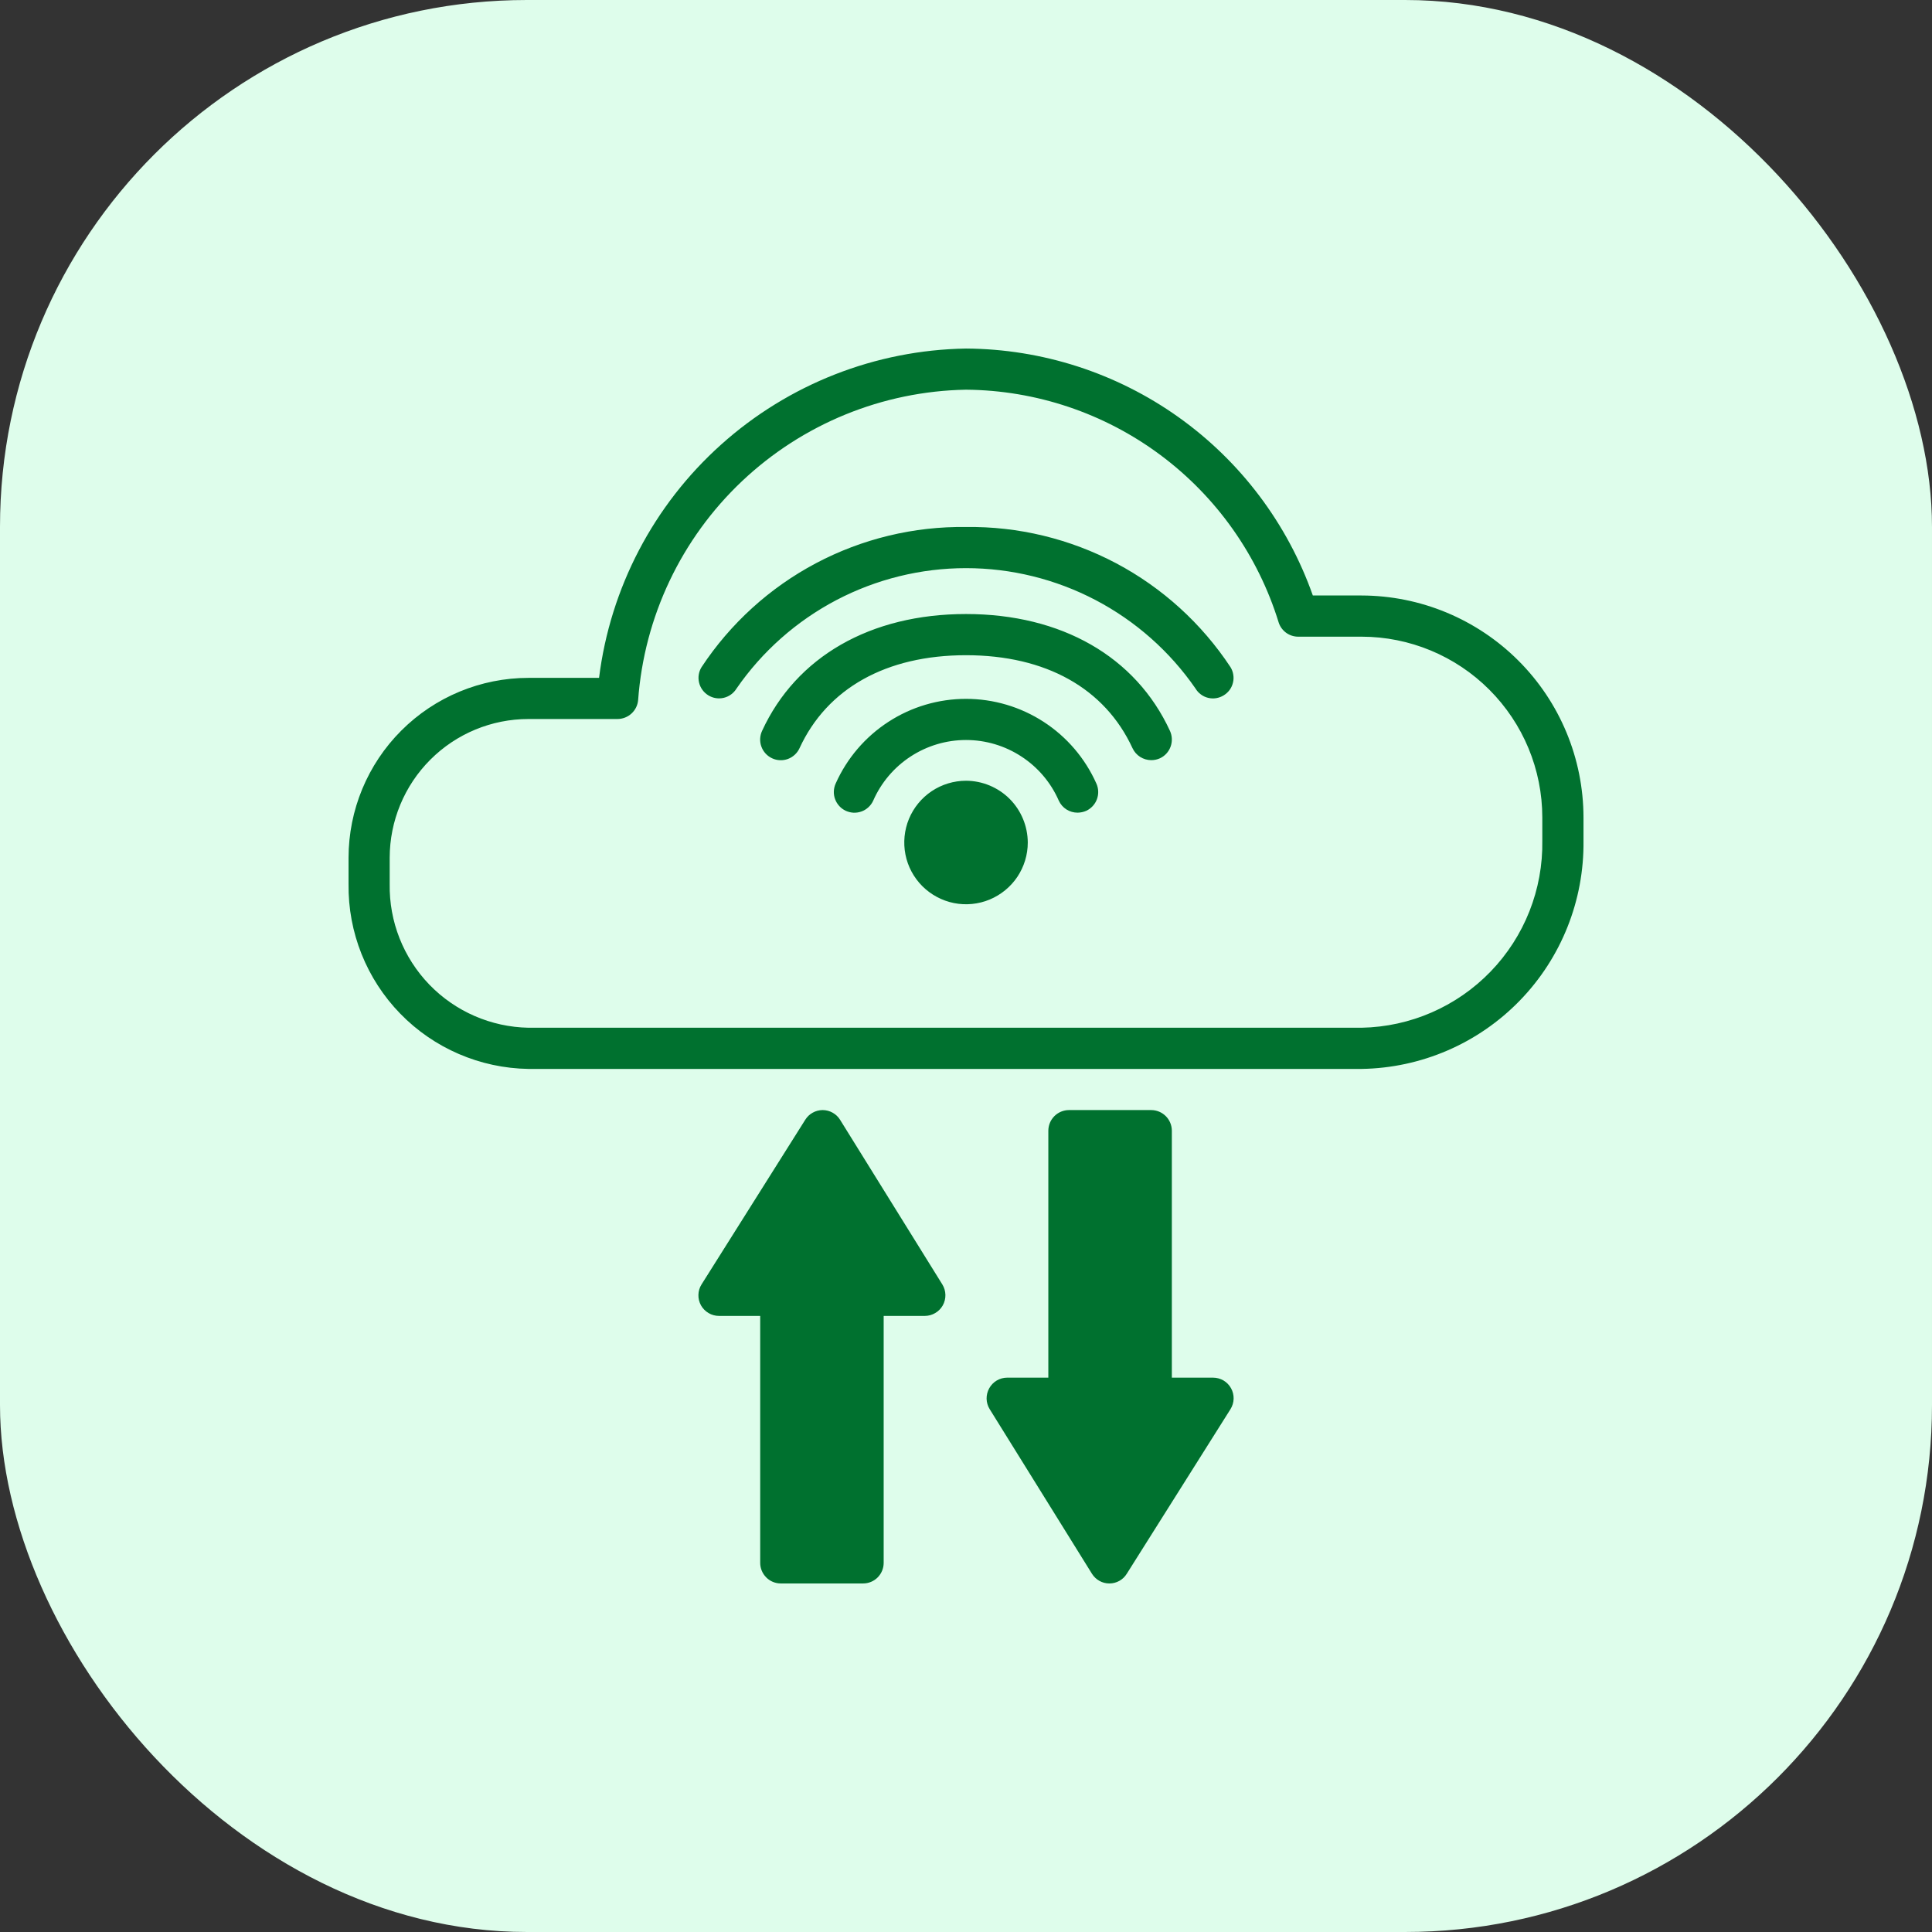 <svg width="44" height="44" viewBox="0 0 44 44" fill="none" xmlns="http://www.w3.org/2000/svg">
<rect x="0" y="0" width="44" height="44" fill="#333333" stroke="none"/>
<rect width="44" height="44" rx="12" fill="#DEFDEB"/>
<g clip-path="url(#clip0_3602_1913)">
<path d="M28.024 15.194C27.368 14.2 26.472 13.386 25.42 12.828C24.367 12.271 23.191 11.986 22 12.002C20.809 11.986 19.633 12.271 18.581 12.828C17.528 13.386 16.633 14.2 15.977 15.194C15.912 15.299 15.892 15.426 15.921 15.547C15.95 15.667 16.026 15.771 16.132 15.836C16.237 15.901 16.364 15.921 16.485 15.892C16.605 15.863 16.709 15.787 16.774 15.681C17.358 14.835 18.139 14.144 19.049 13.666C19.96 13.189 20.972 12.939 22 12.939C23.028 12.939 24.041 13.189 24.951 13.666C25.862 14.144 26.643 14.835 27.227 15.681C27.259 15.734 27.3 15.78 27.35 15.816C27.399 15.853 27.456 15.879 27.515 15.893C27.575 15.908 27.637 15.91 27.698 15.9C27.759 15.89 27.817 15.868 27.869 15.836C27.922 15.804 27.967 15.762 28.004 15.713C28.04 15.663 28.066 15.607 28.08 15.547C28.095 15.487 28.097 15.425 28.087 15.365C28.078 15.304 28.056 15.246 28.024 15.194ZM26.646 16.647C25.867 14.955 24.175 13.984 22 13.984C19.825 13.984 18.133 14.955 17.355 16.647C17.329 16.703 17.315 16.764 17.312 16.825C17.31 16.887 17.319 16.948 17.341 17.006C17.384 17.123 17.472 17.218 17.585 17.27C17.641 17.296 17.701 17.311 17.763 17.313C17.825 17.316 17.886 17.306 17.944 17.285C18.061 17.241 18.156 17.154 18.208 17.041C18.836 15.677 20.182 14.922 22 14.922C23.819 14.922 25.164 15.677 25.793 17.041C25.831 17.122 25.891 17.19 25.966 17.238C26.042 17.286 26.13 17.312 26.219 17.312C26.287 17.312 26.354 17.298 26.416 17.27C26.529 17.218 26.616 17.123 26.659 17.006C26.702 16.889 26.697 16.76 26.646 16.647ZM24.968 17.842C24.712 17.269 24.296 16.782 23.769 16.44C23.242 16.098 22.628 15.916 22 15.916C21.372 15.916 20.758 16.098 20.232 16.44C19.705 16.782 19.289 17.269 19.033 17.842C19.007 17.898 18.993 17.959 18.99 18.02C18.988 18.082 18.997 18.144 19.019 18.201C19.04 18.259 19.073 18.312 19.115 18.358C19.156 18.403 19.207 18.44 19.263 18.466C19.319 18.491 19.379 18.506 19.441 18.509C19.503 18.511 19.564 18.501 19.622 18.48C19.68 18.459 19.733 18.426 19.778 18.384C19.824 18.342 19.86 18.292 19.886 18.236C20.066 17.825 20.362 17.475 20.737 17.23C21.113 16.984 21.552 16.853 22 16.853C22.449 16.853 22.888 16.984 23.263 17.23C23.639 17.475 23.935 17.825 24.114 18.236C24.152 18.317 24.212 18.387 24.288 18.435C24.363 18.483 24.451 18.508 24.541 18.508C24.609 18.507 24.676 18.493 24.738 18.466C24.851 18.413 24.939 18.318 24.982 18.201C25.025 18.084 25.02 17.955 24.968 17.842ZM28.024 15.194C27.368 14.2 26.472 13.386 25.42 12.828C24.367 12.271 23.191 11.986 22 12.002C20.809 11.986 19.633 12.271 18.581 12.828C17.528 13.386 16.633 14.2 15.977 15.194C15.912 15.299 15.892 15.426 15.921 15.547C15.95 15.667 16.026 15.771 16.132 15.836C16.237 15.901 16.364 15.921 16.485 15.892C16.605 15.863 16.709 15.787 16.774 15.681C17.358 14.835 18.139 14.144 19.049 13.666C19.96 13.189 20.972 12.939 22 12.939C23.028 12.939 24.041 13.189 24.951 13.666C25.862 14.144 26.643 14.835 27.227 15.681C27.259 15.734 27.3 15.78 27.35 15.816C27.399 15.853 27.456 15.879 27.515 15.893C27.575 15.908 27.637 15.91 27.698 15.9C27.759 15.89 27.817 15.868 27.869 15.836C27.922 15.804 27.967 15.762 28.004 15.713C28.04 15.663 28.066 15.607 28.08 15.547C28.095 15.487 28.097 15.425 28.087 15.365C28.078 15.304 28.056 15.246 28.024 15.194ZM26.646 16.647C25.867 14.955 24.175 13.984 22 13.984C19.825 13.984 18.133 14.955 17.355 16.647C17.329 16.703 17.315 16.764 17.312 16.825C17.31 16.887 17.319 16.948 17.341 17.006C17.384 17.123 17.472 17.218 17.585 17.27C17.641 17.296 17.701 17.311 17.763 17.313C17.825 17.316 17.886 17.306 17.944 17.285C18.061 17.241 18.156 17.154 18.208 17.041C18.836 15.677 20.182 14.922 22 14.922C23.819 14.922 25.164 15.677 25.793 17.041C25.831 17.122 25.891 17.19 25.966 17.238C26.042 17.286 26.13 17.312 26.219 17.312C26.287 17.312 26.354 17.298 26.416 17.27C26.529 17.218 26.616 17.123 26.659 17.006C26.702 16.889 26.697 16.76 26.646 16.647ZM24.968 17.842C24.712 17.269 24.296 16.782 23.769 16.44C23.242 16.098 22.628 15.916 22 15.916C21.372 15.916 20.758 16.098 20.232 16.44C19.705 16.782 19.289 17.269 19.033 17.842C19.007 17.898 18.993 17.959 18.99 18.02C18.988 18.082 18.997 18.144 19.019 18.201C19.04 18.259 19.073 18.312 19.115 18.358C19.156 18.403 19.207 18.44 19.263 18.466C19.319 18.491 19.379 18.506 19.441 18.509C19.503 18.511 19.564 18.501 19.622 18.48C19.68 18.459 19.733 18.426 19.778 18.384C19.824 18.342 19.86 18.292 19.886 18.236C20.066 17.825 20.362 17.475 20.737 17.23C21.113 16.984 21.552 16.853 22 16.853C22.449 16.853 22.888 16.984 23.263 17.23C23.639 17.475 23.935 17.825 24.114 18.236C24.152 18.317 24.212 18.387 24.288 18.435C24.363 18.483 24.451 18.508 24.541 18.508C24.609 18.507 24.676 18.493 24.738 18.466C24.851 18.413 24.939 18.318 24.982 18.201C25.025 18.084 25.02 17.955 24.968 17.842ZM24.968 17.842C24.712 17.269 24.296 16.782 23.769 16.44C23.242 16.098 22.628 15.916 22 15.916C21.372 15.916 20.758 16.098 20.232 16.44C19.705 16.782 19.289 17.269 19.033 17.842C19.007 17.898 18.993 17.959 18.99 18.02C18.988 18.082 18.997 18.144 19.019 18.201C19.04 18.259 19.073 18.312 19.115 18.358C19.156 18.403 19.207 18.44 19.263 18.466C19.319 18.491 19.379 18.506 19.441 18.509C19.503 18.511 19.564 18.501 19.622 18.48C19.68 18.459 19.733 18.426 19.778 18.384C19.824 18.342 19.86 18.292 19.886 18.236C20.066 17.825 20.362 17.475 20.737 17.23C21.113 16.984 21.552 16.853 22 16.853C22.449 16.853 22.888 16.984 23.263 17.23C23.639 17.475 23.935 17.825 24.114 18.236C24.152 18.317 24.212 18.387 24.288 18.435C24.363 18.483 24.451 18.508 24.541 18.508C24.609 18.507 24.676 18.493 24.738 18.466C24.851 18.413 24.939 18.318 24.982 18.201C25.025 18.084 25.02 17.955 24.968 17.842ZM26.646 16.647C25.867 14.955 24.175 13.984 22 13.984C19.825 13.984 18.133 14.955 17.355 16.647C17.329 16.703 17.315 16.764 17.312 16.825C17.31 16.887 17.319 16.948 17.341 17.006C17.384 17.123 17.472 17.218 17.585 17.27C17.641 17.296 17.701 17.311 17.763 17.313C17.825 17.316 17.886 17.306 17.944 17.285C18.061 17.241 18.156 17.154 18.208 17.041C18.836 15.677 20.182 14.922 22 14.922C23.819 14.922 25.164 15.677 25.793 17.041C25.831 17.122 25.891 17.19 25.966 17.238C26.042 17.286 26.13 17.312 26.219 17.312C26.287 17.312 26.354 17.298 26.416 17.27C26.529 17.218 26.616 17.123 26.659 17.006C26.702 16.889 26.697 16.76 26.646 16.647ZM28.024 15.194C27.368 14.2 26.472 13.386 25.42 12.828C24.367 12.271 23.191 11.986 22 12.002C20.809 11.986 19.633 12.271 18.581 12.828C17.528 13.386 16.633 14.2 15.977 15.194C15.912 15.299 15.892 15.426 15.921 15.547C15.95 15.667 16.026 15.771 16.132 15.836C16.237 15.901 16.364 15.921 16.485 15.892C16.605 15.863 16.709 15.787 16.774 15.681C17.358 14.835 18.139 14.144 19.049 13.666C19.96 13.189 20.972 12.939 22 12.939C23.028 12.939 24.041 13.189 24.951 13.666C25.862 14.144 26.643 14.835 27.227 15.681C27.259 15.734 27.3 15.78 27.35 15.816C27.399 15.853 27.456 15.879 27.515 15.893C27.575 15.908 27.637 15.91 27.698 15.9C27.759 15.89 27.817 15.868 27.869 15.836C27.922 15.804 27.967 15.762 28.004 15.713C28.04 15.663 28.066 15.607 28.08 15.547C28.095 15.487 28.097 15.425 28.087 15.365C28.078 15.304 28.056 15.246 28.024 15.194ZM28.024 15.194C27.368 14.2 26.472 13.386 25.42 12.828C24.367 12.271 23.191 11.986 22 12.002C20.809 11.986 19.633 12.271 18.581 12.828C17.528 13.386 16.633 14.2 15.977 15.194C15.912 15.299 15.892 15.426 15.921 15.547C15.95 15.667 16.026 15.771 16.132 15.836C16.237 15.901 16.364 15.921 16.485 15.892C16.605 15.863 16.709 15.787 16.774 15.681C17.358 14.835 18.139 14.144 19.049 13.666C19.96 13.189 20.972 12.939 22 12.939C23.028 12.939 24.041 13.189 24.951 13.666C25.862 14.144 26.643 14.835 27.227 15.681C27.259 15.734 27.3 15.78 27.35 15.816C27.399 15.853 27.456 15.879 27.515 15.893C27.575 15.908 27.637 15.91 27.698 15.9C27.759 15.89 27.817 15.868 27.869 15.836C27.922 15.804 27.967 15.762 28.004 15.713C28.04 15.663 28.066 15.607 28.08 15.547C28.095 15.487 28.097 15.425 28.087 15.365C28.078 15.304 28.056 15.246 28.024 15.194ZM22 13.984C19.825 13.984 18.133 14.955 17.355 16.647C17.329 16.703 17.315 16.764 17.312 16.825C17.31 16.887 17.319 16.948 17.341 17.006C17.384 17.123 17.472 17.218 17.585 17.27C17.641 17.296 17.701 17.311 17.763 17.313C17.825 17.316 17.886 17.306 17.944 17.285C18.061 17.241 18.156 17.154 18.208 17.041C18.836 15.677 20.182 14.922 22 14.922C23.819 14.922 25.164 15.677 25.793 17.041C25.831 17.122 25.891 17.19 25.966 17.238C26.042 17.286 26.13 17.312 26.219 17.312C26.287 17.312 26.354 17.298 26.416 17.27C26.529 17.218 26.616 17.123 26.659 17.006C26.702 16.889 26.697 16.76 26.646 16.647C25.867 14.955 24.175 13.984 22 13.984ZM22 15.916C21.374 15.921 20.762 16.105 20.236 16.447C19.71 16.788 19.293 17.272 19.033 17.842C19.007 17.898 18.993 17.959 18.99 18.02C18.988 18.082 18.997 18.144 19.019 18.201C19.04 18.259 19.073 18.312 19.115 18.358C19.156 18.403 19.207 18.44 19.263 18.466C19.319 18.491 19.379 18.506 19.441 18.509C19.503 18.511 19.564 18.501 19.622 18.48C19.68 18.459 19.733 18.426 19.778 18.384C19.824 18.342 19.86 18.292 19.886 18.236C20.066 17.825 20.362 17.475 20.737 17.23C21.113 16.984 21.552 16.853 22 16.853C22.449 16.853 22.888 16.984 23.263 17.23C23.639 17.475 23.935 17.825 24.114 18.236C24.152 18.317 24.212 18.387 24.288 18.435C24.363 18.483 24.451 18.508 24.541 18.508C24.609 18.507 24.676 18.493 24.738 18.466C24.851 18.413 24.939 18.318 24.982 18.201C25.025 18.084 25.02 17.955 24.968 17.842C24.707 17.272 24.29 16.788 23.765 16.447C23.239 16.105 22.627 15.921 22 15.916ZM31.01 13.562H29.899C29.322 11.926 28.253 10.507 26.839 9.5C25.426 8.494 23.736 7.948 22 7.938C19.938 7.971 17.956 8.749 16.421 10.127C14.885 11.504 13.899 13.39 13.643 15.438H12.035C10.948 15.439 9.907 15.871 9.139 16.639C8.371 17.407 7.939 18.448 7.938 19.534V20.134C7.924 21.235 8.348 22.297 9.116 23.086C9.884 23.875 10.934 24.327 12.035 24.344H31.01C32.369 24.323 33.664 23.764 34.611 22.789C35.558 21.815 36.08 20.504 36.063 19.145V18.616C36.061 17.276 35.528 15.992 34.58 15.045C33.633 14.098 32.349 13.565 31.01 13.562ZM35.125 19.145C35.143 20.256 34.719 21.328 33.948 22.126C33.176 22.925 32.12 23.385 31.01 23.406H12.035C11.182 23.39 10.371 23.037 9.778 22.424C9.186 21.81 8.861 20.987 8.875 20.134V19.534C8.876 18.697 9.209 17.893 9.801 17.301C10.393 16.708 11.197 16.375 12.035 16.375H14.064C14.182 16.374 14.295 16.33 14.382 16.25C14.469 16.17 14.523 16.061 14.533 15.944C14.672 14.046 15.514 12.269 16.896 10.961C18.278 9.654 20.098 8.909 22 8.875C23.596 8.888 25.147 9.409 26.427 10.362C27.707 11.315 28.651 12.651 29.121 14.177C29.151 14.271 29.211 14.352 29.291 14.411C29.371 14.469 29.467 14.5 29.566 14.5H31.01C32.101 14.501 33.147 14.935 33.918 15.707C34.69 16.479 35.124 17.524 35.125 18.616V19.145ZM22 12.002C20.809 11.986 19.633 12.271 18.581 12.828C17.528 13.386 16.633 14.2 15.977 15.194C15.912 15.299 15.892 15.426 15.921 15.547C15.95 15.667 16.026 15.771 16.132 15.836C16.237 15.901 16.364 15.921 16.485 15.892C16.605 15.863 16.709 15.787 16.774 15.681C17.358 14.835 18.139 14.144 19.049 13.666C19.96 13.189 20.972 12.939 22 12.939C23.028 12.939 24.041 13.189 24.951 13.666C25.862 14.144 26.643 14.835 27.227 15.681C27.259 15.734 27.3 15.78 27.35 15.816C27.399 15.853 27.456 15.879 27.515 15.893C27.575 15.908 27.637 15.91 27.698 15.9C27.759 15.89 27.817 15.868 27.869 15.836C27.922 15.804 27.967 15.762 28.004 15.713C28.04 15.663 28.066 15.607 28.08 15.547C28.095 15.487 28.097 15.425 28.087 15.365C28.078 15.304 28.056 15.246 28.024 15.194C27.368 14.2 26.472 13.386 25.42 12.828C24.367 12.271 23.191 11.986 22 12.002ZM22 13.984C19.825 13.984 18.133 14.955 17.355 16.647C17.329 16.703 17.315 16.764 17.312 16.825C17.31 16.887 17.319 16.948 17.341 17.006C17.384 17.123 17.472 17.218 17.585 17.27C17.641 17.296 17.701 17.311 17.763 17.313C17.825 17.316 17.886 17.306 17.944 17.285C18.061 17.241 18.156 17.154 18.208 17.041C18.836 15.677 20.182 14.922 22 14.922C23.819 14.922 25.164 15.677 25.793 17.041C25.831 17.122 25.891 17.19 25.966 17.238C26.042 17.286 26.13 17.312 26.219 17.312C26.287 17.312 26.354 17.298 26.416 17.27C26.529 17.218 26.616 17.123 26.659 17.006C26.702 16.889 26.697 16.76 26.646 16.647C25.867 14.955 24.175 13.984 22 13.984ZM22 15.916C21.374 15.921 20.762 16.105 20.236 16.447C19.71 16.788 19.293 17.272 19.033 17.842C19.007 17.898 18.993 17.959 18.99 18.02C18.988 18.082 18.997 18.144 19.019 18.201C19.04 18.259 19.073 18.312 19.115 18.358C19.156 18.403 19.207 18.44 19.263 18.466C19.319 18.491 19.379 18.506 19.441 18.509C19.503 18.511 19.564 18.501 19.622 18.48C19.68 18.459 19.733 18.426 19.778 18.384C19.824 18.342 19.86 18.292 19.886 18.236C20.066 17.825 20.362 17.475 20.737 17.23C21.113 16.984 21.552 16.853 22 16.853C22.449 16.853 22.888 16.984 23.263 17.23C23.639 17.475 23.935 17.825 24.114 18.236C24.152 18.317 24.212 18.387 24.288 18.435C24.363 18.483 24.451 18.508 24.541 18.508C24.609 18.507 24.676 18.493 24.738 18.466C24.851 18.413 24.939 18.318 24.982 18.201C25.025 18.084 25.02 17.955 24.968 17.842C24.707 17.272 24.29 16.788 23.765 16.447C23.239 16.105 22.627 15.921 22 15.916ZM24.968 17.842C24.712 17.269 24.296 16.782 23.769 16.44C23.242 16.098 22.628 15.916 22 15.916C21.372 15.916 20.758 16.098 20.232 16.44C19.705 16.782 19.289 17.269 19.033 17.842C19.007 17.898 18.993 17.959 18.99 18.02C18.988 18.082 18.997 18.144 19.019 18.201C19.04 18.259 19.073 18.312 19.115 18.358C19.156 18.403 19.207 18.44 19.263 18.466C19.319 18.491 19.379 18.506 19.441 18.509C19.503 18.511 19.564 18.501 19.622 18.48C19.68 18.459 19.733 18.426 19.778 18.384C19.824 18.342 19.86 18.292 19.886 18.236C20.066 17.825 20.362 17.475 20.737 17.23C21.113 16.984 21.552 16.853 22 16.853C22.449 16.853 22.888 16.984 23.263 17.23C23.639 17.475 23.935 17.825 24.114 18.236C24.152 18.317 24.212 18.387 24.288 18.435C24.363 18.483 24.451 18.508 24.541 18.508C24.609 18.507 24.676 18.493 24.738 18.466C24.851 18.413 24.939 18.318 24.982 18.201C25.025 18.084 25.02 17.955 24.968 17.842ZM26.646 16.647C25.867 14.955 24.175 13.984 22 13.984C19.825 13.984 18.133 14.955 17.355 16.647C17.329 16.703 17.315 16.764 17.312 16.825C17.31 16.887 17.319 16.948 17.341 17.006C17.384 17.123 17.472 17.218 17.585 17.27C17.641 17.296 17.701 17.311 17.763 17.313C17.825 17.316 17.886 17.306 17.944 17.285C18.061 17.241 18.156 17.154 18.208 17.041C18.836 15.677 20.182 14.922 22 14.922C23.819 14.922 25.164 15.677 25.793 17.041C25.831 17.122 25.891 17.19 25.966 17.238C26.042 17.286 26.13 17.312 26.219 17.312C26.287 17.312 26.354 17.298 26.416 17.27C26.529 17.218 26.616 17.123 26.659 17.006C26.702 16.889 26.697 16.76 26.646 16.647ZM28.024 15.194C27.368 14.2 26.472 13.386 25.42 12.828C24.367 12.271 23.191 11.986 22 12.002C20.809 11.986 19.633 12.271 18.581 12.828C17.528 13.386 16.633 14.2 15.977 15.194C15.912 15.299 15.892 15.426 15.921 15.547C15.95 15.667 16.026 15.771 16.132 15.836C16.237 15.901 16.364 15.921 16.485 15.892C16.605 15.863 16.709 15.787 16.774 15.681C17.358 14.835 18.139 14.144 19.049 13.666C19.96 13.189 20.972 12.939 22 12.939C23.028 12.939 24.041 13.189 24.951 13.666C25.862 14.144 26.643 14.835 27.227 15.681C27.259 15.734 27.3 15.78 27.35 15.816C27.399 15.853 27.456 15.879 27.515 15.893C27.575 15.908 27.637 15.91 27.698 15.9C27.759 15.89 27.817 15.868 27.869 15.836C27.922 15.804 27.967 15.762 28.004 15.713C28.04 15.663 28.066 15.607 28.08 15.547C28.095 15.487 28.097 15.425 28.087 15.365C28.078 15.304 28.056 15.246 28.024 15.194ZM28.024 15.194C27.368 14.2 26.472 13.386 25.42 12.828C24.367 12.271 23.191 11.986 22 12.002C20.809 11.986 19.633 12.271 18.581 12.828C17.528 13.386 16.633 14.2 15.977 15.194C15.912 15.299 15.892 15.426 15.921 15.547C15.95 15.667 16.026 15.771 16.132 15.836C16.237 15.901 16.364 15.921 16.485 15.892C16.605 15.863 16.709 15.787 16.774 15.681C17.358 14.835 18.139 14.144 19.049 13.666C19.96 13.189 20.972 12.939 22 12.939C23.028 12.939 24.041 13.189 24.951 13.666C25.862 14.144 26.643 14.835 27.227 15.681C27.259 15.734 27.3 15.78 27.35 15.816C27.399 15.853 27.456 15.879 27.515 15.893C27.575 15.908 27.637 15.91 27.698 15.9C27.759 15.89 27.817 15.868 27.869 15.836C27.922 15.804 27.967 15.762 28.004 15.713C28.04 15.663 28.066 15.607 28.08 15.547C28.095 15.487 28.097 15.425 28.087 15.365C28.078 15.304 28.056 15.246 28.024 15.194ZM26.646 16.647C25.867 14.955 24.175 13.984 22 13.984C19.825 13.984 18.133 14.955 17.355 16.647C17.329 16.703 17.315 16.764 17.312 16.825C17.31 16.887 17.319 16.948 17.341 17.006C17.384 17.123 17.472 17.218 17.585 17.27C17.641 17.296 17.701 17.311 17.763 17.313C17.825 17.316 17.886 17.306 17.944 17.285C18.061 17.241 18.156 17.154 18.208 17.041C18.836 15.677 20.182 14.922 22 14.922C23.819 14.922 25.164 15.677 25.793 17.041C25.831 17.122 25.891 17.19 25.966 17.238C26.042 17.286 26.13 17.312 26.219 17.312C26.287 17.312 26.354 17.298 26.416 17.27C26.529 17.218 26.616 17.123 26.659 17.006C26.702 16.889 26.697 16.76 26.646 16.647ZM24.968 17.842C24.712 17.269 24.296 16.782 23.769 16.44C23.242 16.098 22.628 15.916 22 15.916C21.372 15.916 20.758 16.098 20.232 16.44C19.705 16.782 19.289 17.269 19.033 17.842C19.007 17.898 18.993 17.959 18.99 18.02C18.988 18.082 18.997 18.144 19.019 18.201C19.04 18.259 19.073 18.312 19.115 18.358C19.156 18.403 19.207 18.44 19.263 18.466C19.319 18.491 19.379 18.506 19.441 18.509C19.503 18.511 19.564 18.501 19.622 18.48C19.68 18.459 19.733 18.426 19.778 18.384C19.824 18.342 19.86 18.292 19.886 18.236C20.066 17.825 20.362 17.475 20.737 17.23C21.113 16.984 21.552 16.853 22 16.853C22.449 16.853 22.888 16.984 23.263 17.23C23.639 17.475 23.935 17.825 24.114 18.236C24.152 18.317 24.212 18.387 24.288 18.435C24.363 18.483 24.451 18.508 24.541 18.508C24.609 18.507 24.676 18.493 24.738 18.466C24.851 18.413 24.939 18.318 24.982 18.201C25.025 18.084 25.02 17.955 24.968 17.842ZM28.024 32.092L25.661 35.842C25.62 35.909 25.562 35.965 25.493 36.003C25.424 36.042 25.346 36.062 25.267 36.062H25.263C25.184 36.062 25.106 36.042 25.038 36.003C24.969 35.965 24.911 35.909 24.869 35.842L22.539 32.092C22.495 32.021 22.471 31.939 22.469 31.856C22.468 31.773 22.488 31.69 22.529 31.617C22.569 31.544 22.628 31.483 22.7 31.44C22.772 31.398 22.854 31.375 22.938 31.375H23.875V25.75C23.876 25.626 23.925 25.507 24.013 25.419C24.101 25.331 24.22 25.282 24.344 25.281H26.219C26.343 25.282 26.462 25.331 26.55 25.419C26.638 25.507 26.687 25.626 26.688 25.75V31.375H27.625C27.709 31.375 27.791 31.397 27.864 31.439C27.936 31.482 27.996 31.543 28.036 31.616C28.077 31.689 28.097 31.772 28.095 31.856C28.093 31.939 28.068 32.021 28.024 32.092ZM21.471 29.73C21.43 29.802 21.371 29.862 21.299 29.904C21.227 29.946 21.146 29.969 21.063 29.969H20.125V35.594C20.125 35.718 20.075 35.837 19.988 35.925C19.9 36.013 19.781 36.062 19.657 36.062H17.782C17.657 36.062 17.538 36.013 17.451 35.925C17.363 35.837 17.313 35.718 17.313 35.594V29.969H16.375C16.291 29.969 16.209 29.947 16.137 29.904C16.065 29.862 16.005 29.801 15.964 29.728C15.924 29.654 15.903 29.572 15.906 29.488C15.908 29.404 15.932 29.323 15.977 29.252L18.339 25.502C18.381 25.434 18.439 25.379 18.508 25.341C18.577 25.302 18.654 25.282 18.733 25.281H18.738C18.817 25.282 18.894 25.302 18.963 25.341C19.032 25.379 19.09 25.434 19.132 25.502L21.461 29.252C21.505 29.323 21.529 29.405 21.531 29.489C21.533 29.573 21.512 29.656 21.471 29.73ZM23.407 19.188C23.407 19.466 23.324 19.738 23.17 19.969C23.015 20.2 22.795 20.38 22.538 20.487C22.282 20.593 21.999 20.621 21.726 20.567C21.453 20.512 21.203 20.378 21.006 20.182C20.809 19.985 20.675 19.735 20.621 19.462C20.567 19.189 20.595 18.906 20.701 18.649C20.808 18.392 20.988 18.173 21.219 18.018C21.45 17.864 21.722 17.781 22 17.781C22.373 17.782 22.73 17.931 22.994 18.194C23.257 18.458 23.405 18.815 23.407 19.188Z" fill="#00712F"/>
</g>
<defs>
<clipPath id="clip0_3602_1913">
<rect width="30" height="30" fill="white" transform="translate(7 7)"/>
</clipPath>
</defs>
</svg>
